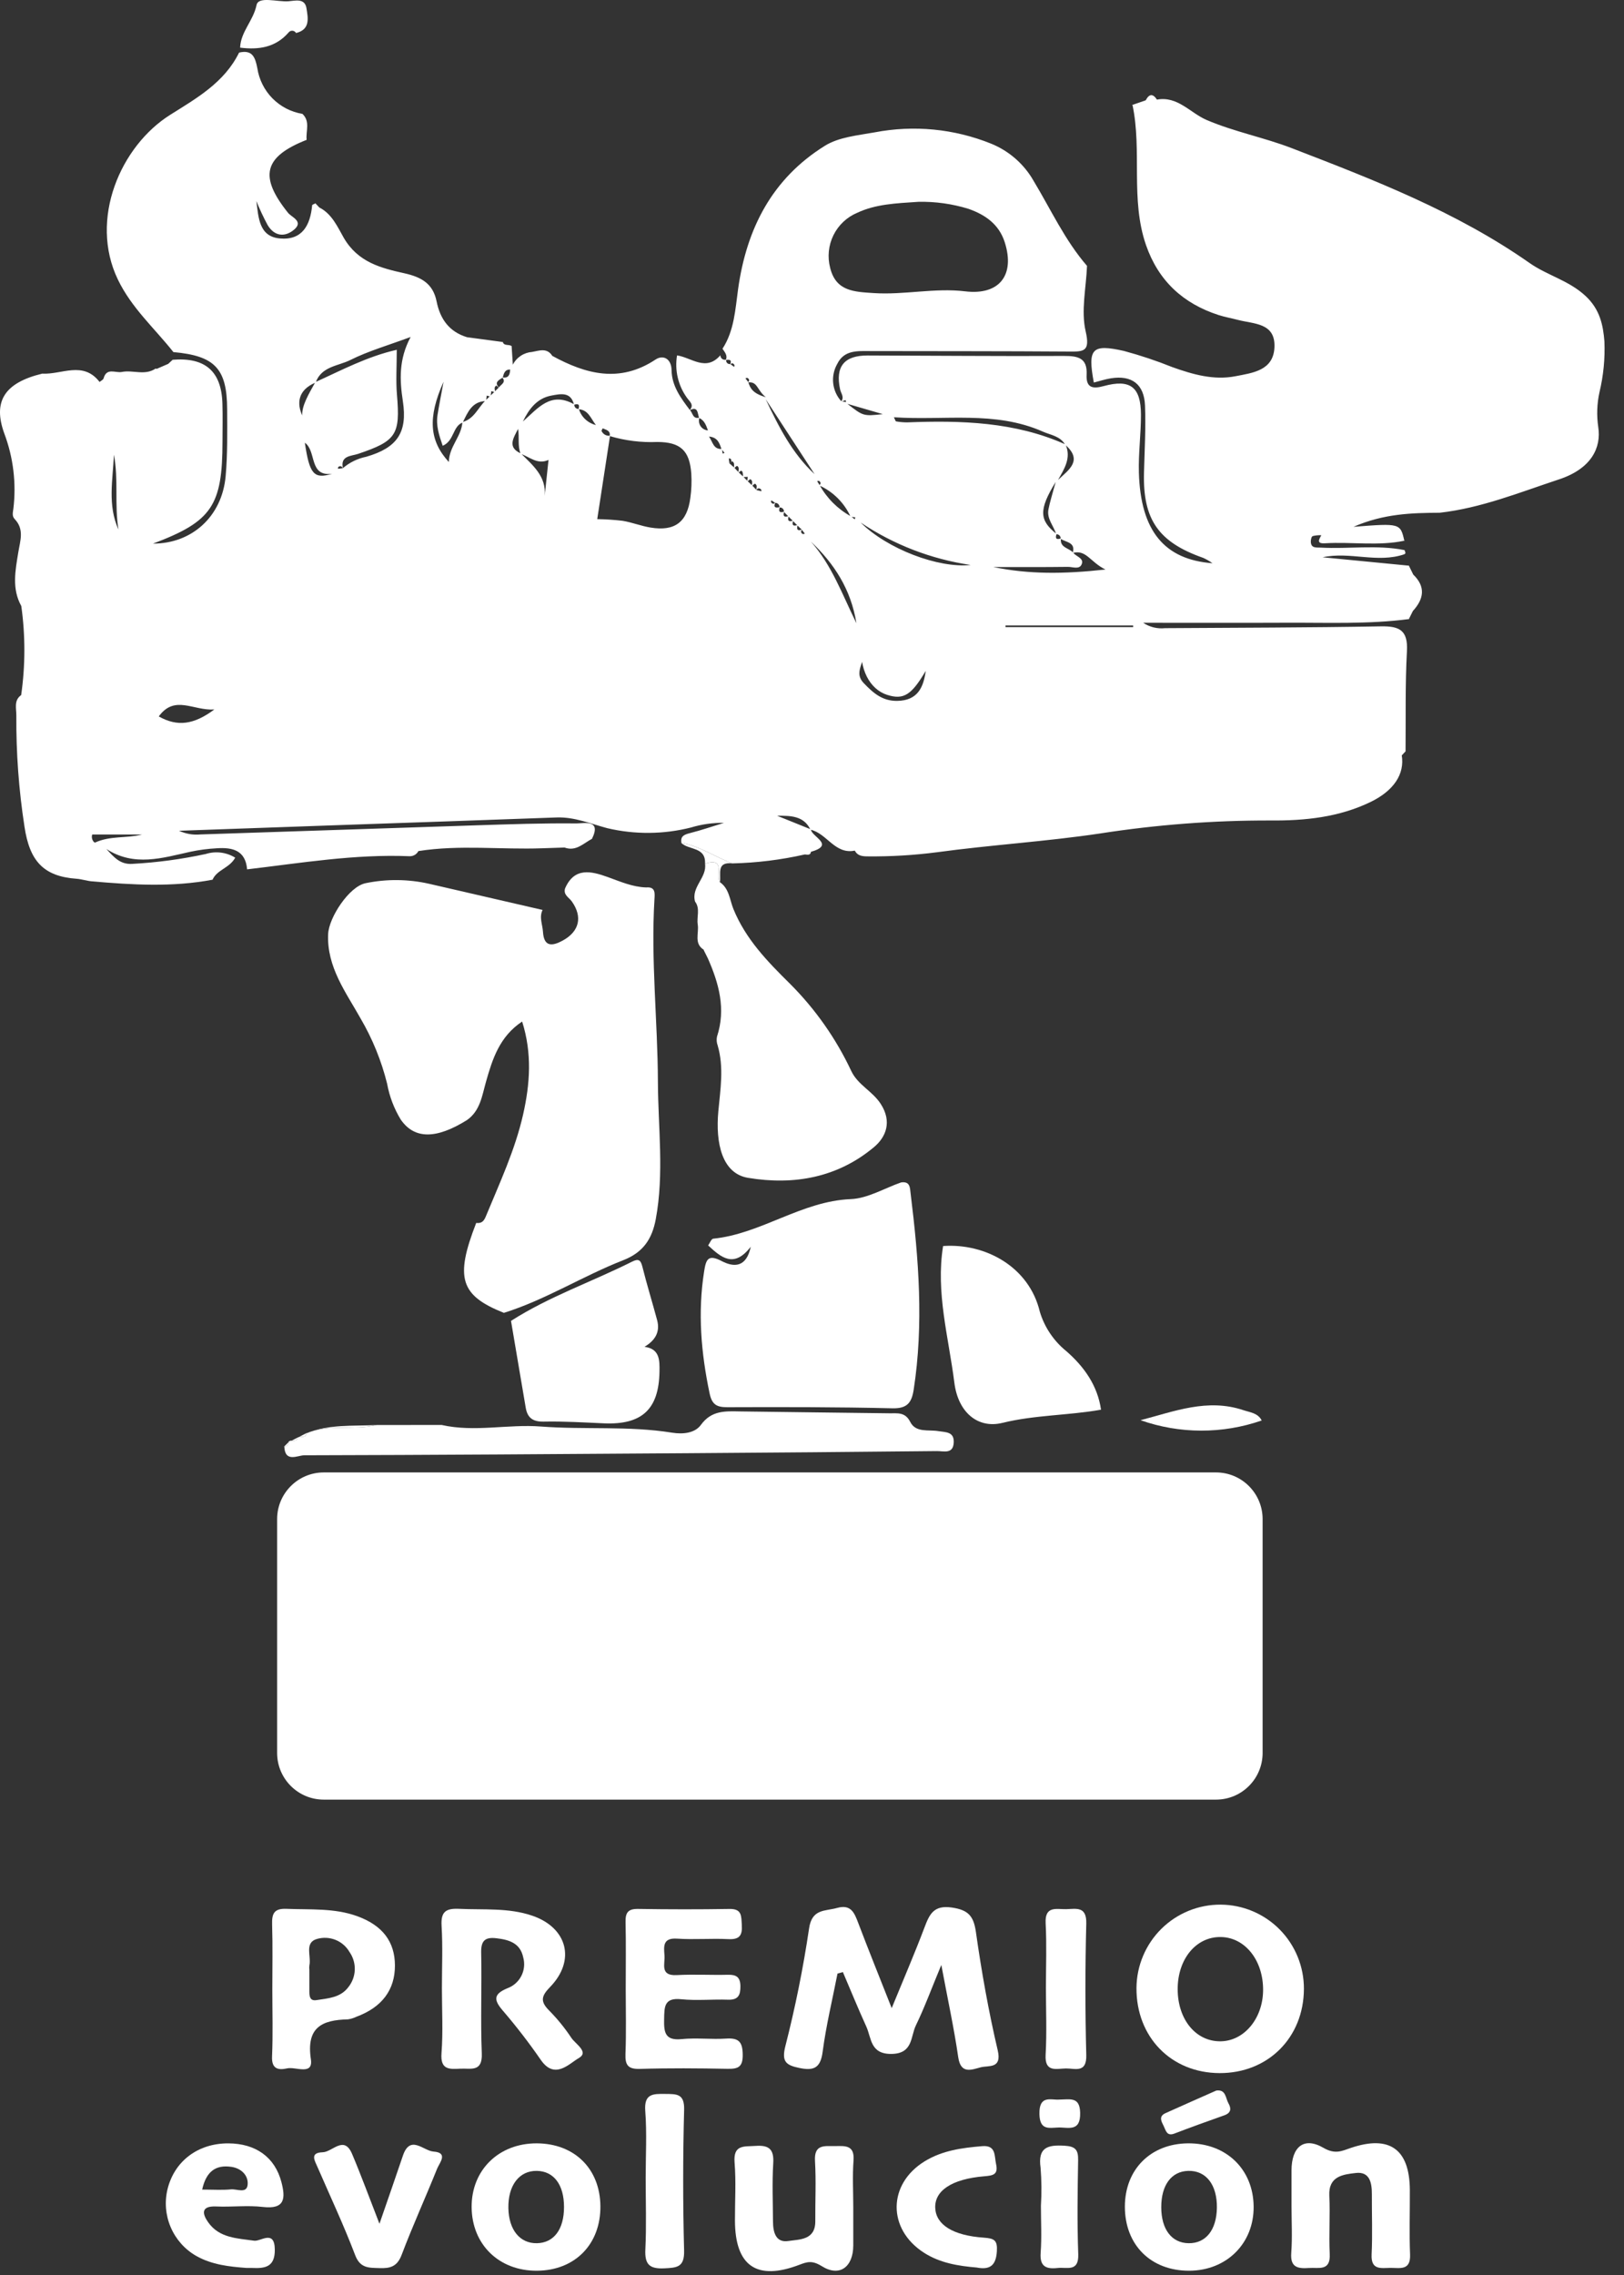 <svg width="70" height="98" viewBox="0 0 70 98" fill="none" xmlns="http://www.w3.org/2000/svg">
<rect x="0" y="0" width="70" height="98" fill="#333333" stroke="none"/>
<path d="M27.852 38.228C28.265 38.192 28.224 38.489 28.209 38.739C28.051 41.368 28.349 43.989 28.358 46.601C28.365 48.559 28.633 50.556 28.265 52.523C28.105 53.376 27.721 53.951 26.865 54.285C25.119 54.967 23.52 55.99 21.719 56.554C19.836 55.804 19.603 55.047 20.526 52.681C20.739 52.703 20.846 52.63 20.938 52.406C21.535 50.961 22.202 49.539 22.549 48.004C22.844 46.697 22.942 45.381 22.506 44.005C21.532 44.651 21.226 45.62 20.948 46.599C20.776 47.206 20.699 47.852 20.123 48.253C18.82 49.063 17.87 49.092 17.273 48.227C16.985 47.754 16.786 47.232 16.687 46.687C16.442 45.698 16.056 44.749 15.541 43.87C14.926 42.767 14.079 41.66 14.144 40.235C14.175 39.53 15.045 38.188 15.759 38.045C16.663 37.858 17.597 37.867 18.498 38.071C20.128 38.445 21.758 38.82 23.387 39.198C23.232 39.515 23.385 39.826 23.404 40.14C23.445 40.809 23.814 40.757 24.256 40.516C24.972 40.125 25.12 39.499 24.649 38.833C24.526 38.658 24.278 38.555 24.354 38.276C24.754 37.342 25.49 37.528 26.185 37.777C26.733 37.973 27.26 38.21 27.852 38.228Z" fill="white"/>
<path d="M38.841 50.935C39.237 50.879 39.22 51.168 39.252 51.423C39.6 54.231 39.82 57.04 39.383 59.862C39.297 60.418 39.109 60.68 38.468 60.665C36.097 60.609 33.724 60.609 31.352 60.618C30.891 60.62 30.688 60.507 30.586 60.022C30.22 58.283 30.07 56.546 30.349 54.777C30.431 54.251 30.516 54.015 31.111 54.325C31.617 54.588 32.168 54.622 32.36 53.706C31.627 54.655 31.075 54.157 30.523 53.649C30.596 53.548 30.66 53.367 30.742 53.359C32.818 53.148 34.542 51.741 36.673 51.654C37.404 51.624 38.119 51.186 38.841 50.935Z" fill="white"/>
<path d="M30.354 40.925C29.893 40.653 30.136 40.2 30.075 39.826C30.021 39.498 30.192 39.143 29.959 38.836C29.785 38.207 30.48 37.808 30.389 37.205C31.294 36.913 30.834 37.722 31.03 38.002C31.431 38.274 31.457 38.775 31.61 39.152C32.142 40.459 33.082 41.42 34.047 42.373C35.142 43.466 36.039 44.742 36.696 46.143C36.983 46.74 37.602 46.999 37.959 47.548C38.464 48.323 38.183 48.986 37.675 49.412C36.108 50.725 34.229 51.067 32.245 50.738C31.123 50.553 30.835 49.247 30.963 47.867C31.052 46.909 31.21 45.978 30.933 45.032C30.889 44.912 30.879 44.781 30.905 44.655C31.295 43.466 30.989 42.365 30.51 41.281C30.449 41.159 30.388 41.037 30.327 40.916L30.354 40.925Z" fill="white"/>
<path d="M19.036 61.383C20.458 61.705 21.89 61.34 23.317 61.45C25.196 61.594 27.091 61.414 28.965 61.715C29.424 61.789 29.947 61.744 30.212 61.379C30.674 60.742 31.277 60.79 31.916 60.8C34.059 60.831 36.203 60.852 38.346 60.881C38.685 60.885 39.017 60.819 39.234 61.251C39.473 61.727 40.017 61.577 40.443 61.648C40.755 61.7 41.132 61.664 41.109 62.138C41.085 62.653 40.671 62.505 40.385 62.508C36.801 62.545 33.216 62.576 29.632 62.6C24.127 62.638 18.622 62.677 13.117 62.689C12.832 62.69 12.285 63.018 12.255 62.317L12.235 62.326C12.349 62.298 12.451 62.26 12.446 62.114L12.427 62.133C12.516 61.973 12.789 62.167 12.834 61.922L12.812 61.94C12.932 61.84 13.18 61.987 13.218 61.729L13.196 61.747C14.174 61.325 15.237 61.624 16.236 61.386L19.036 61.383Z" fill="white"/>
<path d="M22.026 56.9C23.666 55.85 25.508 55.219 27.237 54.352C27.508 54.216 27.611 54.256 27.688 54.562C27.881 55.334 28.117 56.096 28.324 56.865C28.467 57.396 28.219 57.755 27.779 58.017C28.441 58.1 28.434 58.6 28.426 59.083C28.4 60.712 27.667 61.385 26.027 61.313C25.168 61.275 24.307 61.222 23.448 61.239C22.983 61.249 22.74 61.092 22.662 60.648C22.45 59.398 22.238 58.149 22.026 56.9Z" fill="white"/>
<path d="M47.458 60.725C46.049 60.975 44.609 60.949 43.204 61.294C42.148 61.553 41.297 60.842 41.136 59.562C40.89 57.609 40.327 55.676 40.651 53.675C42.48 53.546 44.361 54.576 44.819 56.502C45.02 57.173 45.42 57.767 45.965 58.206C46.726 58.871 47.307 59.679 47.458 60.725Z" fill="white"/>
<path d="M36.099 85.017C35.879 86.141 35.607 87.257 35.458 88.39C35.365 89.097 35.066 89.21 34.447 89.08C33.883 88.962 33.682 88.813 33.851 88.145C34.279 86.472 34.621 84.779 34.874 83.071C34.997 82.216 35.564 82.334 36.08 82.189C36.687 82.018 36.83 82.407 36.998 82.849C37.44 84.012 37.907 85.167 38.435 86.504C38.947 85.254 39.42 84.162 39.84 83.051C40.058 82.476 40.232 82.054 41.027 82.171C41.728 82.274 41.965 82.524 42.065 83.224C42.307 84.932 42.61 86.636 43.004 88.316C43.195 89.131 42.618 88.964 42.274 89.053C41.885 89.153 41.412 89.369 41.303 88.618C41.123 87.374 40.854 86.143 40.574 84.643C40.144 85.677 39.85 86.481 39.478 87.247C39.244 87.727 39.361 88.466 38.425 88.477C37.504 88.487 37.567 87.794 37.339 87.294C36.986 86.521 36.665 85.733 36.331 84.951L36.099 85.017Z" fill="white"/>
<path d="M52.565 89.303C50.479 89.295 48.971 87.747 48.986 85.629C48.995 84.672 49.382 83.757 50.062 83.085C50.743 82.413 51.662 82.04 52.618 82.046C53.574 82.052 54.488 82.438 55.16 83.118C55.832 83.799 56.207 84.719 56.203 85.676C56.194 87.776 54.655 89.311 52.565 89.303ZM54.444 85.734C54.454 84.445 53.665 83.454 52.617 83.441C51.554 83.427 50.76 84.389 50.762 85.688C50.763 86.998 51.549 87.949 52.617 87.933C53.63 87.918 54.434 86.95 54.444 85.734Z" fill="white"/>
<path d="M19.048 85.655C19.048 84.756 19.088 83.855 19.034 82.959C18.996 82.335 19.231 82.2 19.802 82.227C20.855 82.277 21.921 82.173 22.942 82.522C24.456 83.039 24.826 84.447 23.71 85.595C23.338 85.977 23.278 86.207 23.654 86.591C24.016 86.955 24.341 87.353 24.625 87.781C24.8 88.049 25.404 88.392 24.949 88.655C24.525 88.899 23.912 89.603 23.311 88.735C22.801 87.996 22.252 87.285 21.667 86.604C21.27 86.142 21.276 85.897 21.868 85.649C22.129 85.554 22.345 85.364 22.472 85.116C22.599 84.868 22.627 84.581 22.551 84.313C22.424 83.704 21.944 83.557 21.398 83.494C20.901 83.436 20.728 83.603 20.74 84.122C20.772 85.566 20.708 87.013 20.767 88.456C20.8 89.278 20.288 89.088 19.837 89.113C19.356 89.14 18.977 89.157 19.03 88.447C19.101 87.522 19.048 86.586 19.048 85.655Z" fill="white"/>
<path d="M26.971 85.682C26.971 84.719 26.986 83.755 26.964 82.793C26.954 82.385 27.077 82.224 27.504 82.231C28.818 82.252 30.133 82.254 31.446 82.232C31.989 82.222 31.949 82.546 31.974 82.919C32.004 83.371 31.877 83.556 31.394 83.532C30.659 83.495 29.917 83.56 29.183 83.511C28.556 83.469 28.613 83.855 28.642 84.239C28.669 84.604 28.436 85.121 29.172 85.081C29.907 85.041 30.646 85.085 31.383 85.067C31.741 85.059 31.909 85.172 31.914 85.555C31.92 85.945 31.82 86.156 31.379 86.141C30.707 86.118 30.027 86.189 29.361 86.121C28.614 86.044 28.637 86.463 28.626 86.989C28.614 87.546 28.666 87.911 29.379 87.839C30.014 87.775 30.662 87.858 31.3 87.816C31.84 87.781 32.008 87.954 32.014 88.509C32.021 89.061 31.799 89.127 31.342 89.118C30.093 89.094 28.841 89.084 27.593 89.122C27.076 89.138 26.941 88.968 26.96 88.474C26.997 87.545 26.971 86.613 26.971 85.682Z" fill="white"/>
<path d="M11.738 85.7C11.738 84.769 11.758 83.838 11.729 82.907C11.715 82.438 11.806 82.204 12.351 82.227C13.373 82.269 14.407 82.186 15.391 82.541C16.491 82.938 17.02 83.645 17.023 84.665C17.026 85.719 16.462 86.47 15.36 86.876C15.245 86.932 15.123 86.97 14.996 86.988C13.876 87.015 13.194 87.329 13.4 88.706C13.507 89.421 12.743 89.017 12.377 89.099C12.011 89.18 11.702 89.141 11.726 88.589C11.768 87.628 11.738 86.663 11.738 85.7ZM13.334 84.855C13.334 85.173 13.332 85.492 13.335 85.81C13.336 86.013 13.369 86.202 13.642 86.159C14.142 86.082 14.674 86.054 15.012 85.604C15.184 85.391 15.282 85.129 15.292 84.856C15.302 84.582 15.223 84.314 15.067 84.089C14.929 83.85 14.715 83.665 14.46 83.563C14.204 83.461 13.921 83.448 13.657 83.526C13.109 83.684 13.424 84.272 13.335 84.665C13.327 84.728 13.327 84.792 13.334 84.855Z" fill="white"/>
<path d="M45.083 85.631C45.083 84.703 45.12 83.773 45.071 82.847C45.031 82.079 45.543 82.252 45.96 82.241C46.394 82.229 46.841 82.108 46.822 82.861C46.773 84.748 46.773 86.636 46.822 88.525C46.843 89.318 46.341 89.099 45.947 89.103C45.538 89.108 45.025 89.29 45.07 88.511C45.125 87.554 45.083 86.591 45.083 85.631Z" fill="white"/>
<path d="M12.761 1.422C12.745 1.395 12.723 1.371 12.696 1.354C12.669 1.337 12.639 1.327 12.607 1.324C12.575 1.322 12.543 1.327 12.514 1.34C12.485 1.353 12.459 1.373 12.44 1.398C11.875 2.05 11.145 2.151 10.35 2.053C10.373 1.37 10.92 0.894 11.058 0.217C11.137 -0.173 11.949 0.088 12.428 0.055C12.709 0.036 13.137 -0.096 13.209 0.351C13.274 0.762 13.39 1.27 12.761 1.422Z" fill="white"/>
<path d="M54.384 61.19C52.691 61.777 50.85 61.773 49.16 61.178C50.612 60.8 52.044 60.226 53.588 60.744C53.888 60.844 54.216 60.864 54.384 61.19Z" fill="white"/>
<path d="M55.669 95.033C55.669 94.52 55.669 94.007 55.669 93.493C55.67 92.487 56.198 92.029 57.045 92.522C57.556 92.819 57.848 92.653 58.228 92.525C59.889 91.964 60.757 92.573 60.769 94.331C60.774 95.261 60.741 96.192 60.779 97.121C60.806 97.817 60.346 97.693 59.945 97.693C59.544 97.694 59.088 97.813 59.121 97.117C59.163 96.252 59.128 95.385 59.132 94.519C59.134 94.029 59.041 93.535 58.439 93.606C57.905 93.668 57.256 93.732 57.298 94.587C57.339 95.419 57.273 96.256 57.316 97.088C57.356 97.852 56.84 97.668 56.42 97.698C55.95 97.73 55.61 97.683 55.657 97.053C55.708 96.383 55.669 95.707 55.669 95.033Z" fill="white"/>
<path d="M36.779 95.088C36.779 95.634 36.78 96.18 36.779 96.726C36.777 97.646 36.198 98.103 35.424 97.621C35.006 97.361 34.793 97.431 34.453 97.561C32.621 98.259 31.685 97.615 31.679 95.657C31.676 94.822 31.73 93.983 31.663 93.154C31.601 92.369 32.076 92.474 32.567 92.439C33.15 92.398 33.367 92.583 33.329 93.192C33.278 94.024 33.315 94.861 33.319 95.696C33.32 96.151 33.436 96.62 33.98 96.536C34.455 96.463 35.146 96.504 35.142 95.687C35.136 94.82 35.18 93.951 35.129 93.087C35.086 92.347 35.553 92.454 36.001 92.447C36.438 92.44 36.839 92.402 36.79 93.066C36.74 93.737 36.779 94.414 36.779 95.088Z" fill="white"/>
<path d="M23.14 97.816C21.507 97.825 20.337 96.683 20.329 95.072C20.321 93.475 21.503 92.322 23.139 92.329C24.759 92.337 25.859 93.418 25.879 95.022C25.899 96.671 24.785 97.808 23.14 97.816ZM24.311 95.071C24.311 94.11 23.872 93.527 23.14 93.515C22.38 93.502 21.894 94.14 21.913 95.123C21.932 96.058 22.411 96.645 23.144 96.631C23.875 96.616 24.312 96.033 24.311 95.071Z" fill="white"/>
<path d="M51.254 97.816C49.603 97.819 48.484 96.702 48.486 95.052C48.489 93.455 49.591 92.347 51.197 92.329C52.841 92.31 54.016 93.433 54.036 95.041C54.056 96.634 52.874 97.813 51.254 97.816ZM50.054 95.083C50.055 96.034 50.504 96.622 51.235 96.631C51.974 96.64 52.436 96.063 52.452 95.111C52.468 94.116 51.987 93.494 51.217 93.515C50.491 93.534 50.052 94.126 50.054 95.083Z" fill="white"/>
<path d="M10.61 97.695C9.904 97.641 9.139 97.566 8.452 97.175C7.963 96.894 7.579 96.46 7.357 95.94C7.135 95.421 7.088 94.843 7.223 94.294C7.524 93.086 8.541 92.324 9.844 92.33C11.027 92.335 11.851 92.93 12.129 93.995C12.305 94.671 12.305 95.183 11.334 95.069C10.671 94.991 9.991 95.078 9.32 95.048C8.629 95.017 8.73 95.39 8.98 95.739C9.46 96.409 10.218 96.418 10.955 96.523C11.235 96.563 11.833 96.029 11.845 96.9C11.855 97.657 11.427 97.724 10.863 97.696C10.8 97.693 10.735 97.695 10.61 97.695ZM8.714 94.321C9.197 94.321 9.58 94.349 9.957 94.311C10.207 94.286 10.635 94.509 10.674 94.112C10.713 93.713 10.401 93.403 9.971 93.341C9.298 93.243 8.887 93.539 8.714 94.321Z" fill="white"/>
<path d="M16.356 95.793C16.744 94.668 17.061 93.768 17.365 92.864C17.679 91.933 18.253 92.653 18.683 92.683C19.342 92.729 18.941 93.171 18.84 93.423C18.342 94.664 17.785 95.883 17.312 97.133C17.122 97.635 16.822 97.72 16.363 97.703C15.91 97.686 15.529 97.724 15.309 97.145C14.822 95.866 14.239 94.623 13.693 93.367C13.567 93.077 13.338 92.73 13.909 92.713C14.331 92.701 14.828 91.964 15.175 92.783C15.572 93.72 15.921 94.677 16.356 95.793Z" fill="white"/>
<path d="M42.1 97.678C41.309 97.611 40.522 97.487 39.825 97.04C38.243 96.024 38.26 94.082 39.857 93.102C40.619 92.634 41.47 92.522 42.334 92.45C42.938 92.399 42.856 92.861 42.934 93.221C43.033 93.678 42.809 93.716 42.42 93.748C41.019 93.865 40.275 94.374 40.312 95.118C40.347 95.83 41.064 96.3 42.412 96.392C42.866 96.423 42.999 96.511 42.968 96.987C42.929 97.591 42.668 97.789 42.1 97.678Z" fill="white"/>
<path d="M27.831 93.82C27.831 92.858 27.886 91.89 27.813 90.933C27.756 90.183 28.15 90.194 28.677 90.2C29.162 90.206 29.507 90.181 29.488 90.883C29.434 92.904 29.434 94.926 29.487 96.949C29.506 97.667 29.18 97.688 28.63 97.713C27.993 97.743 27.786 97.542 27.817 96.901C27.867 95.877 27.831 94.848 27.831 93.82Z" fill="white"/>
<path d="M44.867 95.019C44.901 94.475 44.896 93.929 44.853 93.385C44.727 92.501 45.154 92.388 45.886 92.431C46.36 92.459 46.479 92.612 46.471 93.057C46.448 94.404 46.427 95.753 46.476 97.099C46.505 97.884 45.992 97.654 45.587 97.698C45.087 97.753 44.811 97.635 44.856 97.039C44.906 96.37 44.867 95.693 44.867 95.019Z" fill="white"/>
<path d="M52.425 90.055C52.846 89.996 52.822 90.379 52.95 90.603C53.079 90.828 53.065 91.017 52.776 91.12C52.056 91.375 51.337 91.632 50.625 91.906C50.289 92.036 50.254 91.774 50.161 91.588C50.063 91.389 49.928 91.168 50.237 91.028C50.963 90.7 51.692 90.38 52.425 90.055Z" fill="white"/>
<path d="M45.65 90.444C46.144 90.436 46.542 90.317 46.558 91.013C46.578 91.856 46.039 91.631 45.605 91.647C45.205 91.663 44.822 91.769 44.803 91.074C44.781 90.224 45.314 90.473 45.65 90.444Z" fill="white"/>
<path d="M31.03 38.002C30.835 37.722 31.294 36.912 30.389 37.204C30.428 36.46 29.672 36.633 29.355 36.3C30.154 36.446 30.823 36.912 31.567 37.193C30.863 37.114 31.088 37.652 31.03 38.002Z" fill="white"/>
<path d="M16.236 61.386C15.236 61.625 14.173 61.325 13.195 61.747C14.175 61.34 15.214 61.438 16.236 61.386Z" fill="white"/>
<path d="M12.834 61.922C12.789 62.167 12.516 61.973 12.427 62.133C12.563 62.063 12.698 61.992 12.834 61.922Z" fill="white"/>
<path d="M13.218 61.729C13.179 61.987 12.932 61.84 12.812 61.94C12.947 61.87 13.082 61.799 13.218 61.729Z" fill="white"/>
<path d="M12.448 62.114C12.453 62.26 12.35 62.298 12.235 62.326C12.306 62.255 12.377 62.184 12.448 62.114Z" fill="white"/>
<path d="M52.415 63.428H13.954C12.845 63.428 11.945 64.329 11.945 65.439V75.511C11.945 76.622 12.845 77.522 13.954 77.522H52.415C53.524 77.522 54.423 76.622 54.423 75.511V65.439C54.423 64.329 53.524 63.428 52.415 63.428Z" fill="white"/>
<path d="M13.766 8.94C14.309 9.209 14.559 9.795 14.813 10.236C15.425 11.3 16.427 11.549 17.426 11.771C18.175 11.938 18.666 12.224 18.819 12.984C18.972 13.747 19.366 14.295 20.134 14.527C20.652 14.596 21.17 14.665 21.689 14.735L21.664 14.717C21.724 14.935 21.964 14.804 22.073 14.928L22.053 14.908C22.068 15.146 22.083 15.383 22.105 15.71C22.184 15.554 22.303 15.422 22.45 15.325C22.596 15.229 22.765 15.172 22.939 15.16C23.25 15.104 23.577 14.97 23.806 15.33C25.263 16.125 26.717 16.508 28.258 15.487C28.575 15.276 28.939 15.438 28.947 15.95C28.958 16.628 29.344 17.144 29.729 17.655C29.864 17.772 29.852 18.076 30.151 17.987C30.129 18.047 30.122 18.112 30.13 18.176C30.137 18.24 30.16 18.301 30.195 18.355C30.231 18.409 30.278 18.453 30.334 18.486C30.389 18.518 30.451 18.537 30.515 18.541C30.429 18.294 30.349 18.101 30.136 18.006C30.06 17.812 30.099 17.47 29.713 17.681C29.957 17.438 29.702 17.28 29.598 17.118C29.226 16.593 29.077 15.943 29.183 15.309C29.806 15.403 30.43 16.023 31.051 15.303C31.05 15.333 31.057 15.363 31.07 15.39C31.084 15.418 31.103 15.441 31.127 15.46C31.151 15.478 31.179 15.491 31.208 15.496C31.238 15.502 31.268 15.501 31.297 15.493C31.292 15.626 31.362 15.684 31.488 15.689L31.645 15.806C31.649 15.777 31.666 15.742 31.655 15.722C31.605 15.634 31.54 15.631 31.471 15.703C31.561 15.489 31.438 15.483 31.283 15.509C31.376 15.306 31.235 15.171 31.142 15.022C31.65 14.247 31.694 13.318 31.813 12.464C32.178 9.835 33.288 7.691 35.554 6.281C36.158 5.904 36.972 5.833 37.704 5.701C39.388 5.378 41.129 5.547 42.719 6.188C43.492 6.501 44.138 7.065 44.551 7.79C45.296 9.025 45.899 10.35 46.854 11.453C46.817 12.396 46.59 13.384 46.795 14.271C47.002 15.16 46.705 15.149 46.054 15.144C43.205 15.123 40.357 15.13 37.509 15.123C36.96 15.122 36.385 15.071 36.089 15.675C35.944 15.927 35.883 16.218 35.913 16.506C35.944 16.795 36.065 17.066 36.259 17.282C36.329 17.294 36.398 17.308 36.466 17.323L36.451 17.236L36.244 17.307C36.414 17.118 36.25 16.953 36.211 16.774C35.998 15.788 36.385 15.31 37.405 15.313C40.225 15.32 43.045 15.347 45.865 15.333C46.468 15.331 46.874 15.421 46.837 16.138C46.809 16.696 47.083 16.766 47.57 16.632C48.717 16.318 49.176 16.668 49.179 17.864C49.181 18.696 49.066 19.53 49.09 20.361C49.164 22.873 50.19 24.107 52.263 24.263C52.137 24.173 52.002 24.095 51.861 24.031C49.932 23.354 49.256 22.38 49.31 20.355C49.336 19.393 49.392 18.429 49.354 17.469C49.317 16.544 48.779 16.153 47.88 16.297C47.634 16.337 47.393 16.416 47.148 16.479C46.876 15.017 47.059 14.805 48.446 15.118C49.155 15.309 49.853 15.542 50.535 15.816C51.418 16.131 52.321 16.39 53.258 16.206C53.996 16.061 54.898 15.964 54.934 14.947C54.971 13.899 54.043 13.961 53.361 13.781C53.083 13.708 52.798 13.659 52.525 13.571C50.996 13.077 49.932 12.097 49.398 10.56C48.714 8.589 49.236 6.503 48.812 4.507L48.787 4.527C48.981 4.46 49.175 4.394 49.369 4.327L49.388 4.315C49.534 4.04 49.694 4.023 49.868 4.291C50.764 4.128 51.303 4.866 52.011 5.169C53.202 5.678 54.475 5.919 55.673 6.38C59.227 7.749 62.781 9.123 65.935 11.333C66.694 11.865 67.621 12.078 68.343 12.75C68.964 13.327 69.101 14.01 69.156 14.709C69.186 15.443 69.115 16.177 68.944 16.891C68.834 17.385 68.816 17.896 68.89 18.397C69.025 19.28 68.602 20.188 67.194 20.652C65.504 21.21 63.843 21.887 62.053 22.088C60.85 22.095 59.649 22.125 58.34 22.694C60.361 22.536 60.361 22.536 60.536 23.317L60.541 23.291C59.406 23.531 58.256 23.334 57.115 23.403C56.735 23.426 56.85 23.245 56.952 23.056C56.827 23.05 56.701 23.063 56.58 23.094C56.527 23.116 56.497 23.256 56.501 23.341C56.513 23.627 56.741 23.579 56.922 23.589C58.127 23.657 59.341 23.459 60.541 23.697C60.558 23.738 60.571 23.78 60.58 23.823C60.582 23.838 60.551 23.857 60.536 23.875C59.366 24.275 58.197 23.748 57.009 24.006C58.252 24.127 59.494 24.248 60.737 24.368L60.718 24.349C60.784 24.483 60.85 24.617 60.916 24.751C61.462 25.279 61.373 25.801 60.901 26.319C60.839 26.441 60.778 26.564 60.717 26.687L60.739 26.667C58.989 26.895 57.23 26.818 55.473 26.826C53.408 26.835 51.342 26.828 49.276 26.828C49.552 27.013 49.885 27.095 50.216 27.059C53.319 27.038 56.422 27.037 59.524 26.981C60.326 26.967 60.692 27.154 60.644 28.045C60.565 29.483 60.598 30.926 60.584 32.367C60.526 32.429 60.467 32.492 60.408 32.554L60.418 32.518C60.563 33.361 60.051 34.071 59.091 34.539C57.715 35.21 56.236 35.356 54.764 35.344C52.305 35.338 49.85 35.525 47.42 35.903C45.086 36.252 42.721 36.394 40.381 36.713C39.4 36.84 38.413 36.899 37.424 36.89C37.197 36.89 36.97 36.883 36.845 36.642C35.984 36.818 35.641 35.893 34.935 35.741C34.643 35.132 34.068 35.139 33.497 35.14C33.982 35.336 34.466 35.531 34.951 35.727C34.981 36.052 36.028 36.395 34.933 36.7L34.958 36.683C34.933 36.861 34.803 36.815 34.691 36.807C33.665 37.04 32.618 37.169 31.566 37.193C30.823 36.912 30.153 36.446 29.355 36.3L29.375 36.322C29.315 36.026 29.484 35.953 29.735 35.889C30.231 35.764 30.716 35.596 31.205 35.446C30.723 35.439 30.243 35.507 29.782 35.647C28.599 35.946 27.361 35.955 26.173 35.675C25.446 35.481 24.762 35.186 23.987 35.214C20.919 35.325 17.852 35.433 14.784 35.537C12.428 35.62 10.073 35.703 7.717 35.787C8.006 35.921 8.326 35.976 8.643 35.945C12.606 35.815 16.569 35.684 20.533 35.552C21.971 35.506 23.411 35.455 24.849 35.471C25.144 35.474 25.943 35.272 25.516 36.134C25.145 36.33 24.826 36.691 24.334 36.509C24.015 36.52 23.697 36.53 23.378 36.541C21.597 36.606 19.809 36.382 18.034 36.662C17.997 36.733 17.94 36.792 17.87 36.831C17.8 36.87 17.72 36.888 17.64 36.883C15.287 36.787 12.974 37.176 10.651 37.449C10.582 36.622 10.013 36.497 9.348 36.541C8.966 36.561 8.586 36.611 8.211 36.69C6.998 36.958 5.788 37.348 4.585 36.572C4.912 36.926 5.182 37.249 5.705 37.213C6.768 37.155 7.826 37.013 8.867 36.788C9.078 36.721 9.3 36.701 9.519 36.728C9.739 36.755 9.95 36.83 10.138 36.946C9.889 37.401 9.349 37.463 9.162 37.895C7.431 38.223 5.693 38.117 3.955 37.965C3.737 37.946 3.523 37.871 3.305 37.855C1.873 37.753 1.276 37.093 1.054 35.603C0.81 34.023 0.693 32.425 0.704 30.826C0.708 30.523 0.586 30.174 0.913 29.941C1.094 28.669 1.096 27.378 0.918 26.106C0.5 25.358 0.663 24.566 0.788 23.795C0.871 23.287 1.055 22.803 0.633 22.36C0.508 22.23 0.556 22.073 0.577 21.91C0.708 20.814 0.574 19.703 0.184 18.67C-0.316 17.29 0.194 16.489 1.821 16.095C2.653 16.145 3.583 15.532 4.292 16.454C4.352 16.402 4.448 16.361 4.465 16.299C4.596 15.819 4.982 16.078 5.252 16.023C5.732 15.927 6.25 16.193 6.709 15.875L6.751 15.891C6.917 15.819 7.084 15.746 7.251 15.674L7.441 15.498C8.847 15.384 9.547 15.995 9.587 17.387C9.603 17.931 9.591 18.476 9.59 19.02C9.589 21.788 9.127 22.466 6.593 23.418C8.27 23.42 9.57 22.251 9.726 20.513C9.812 19.56 9.794 18.595 9.791 17.636C9.786 15.875 9.259 15.326 7.474 15.167C6.66 14.138 5.67 13.268 5.079 12.038C3.832 9.444 5.194 6.289 7.344 4.941C8.487 4.224 9.674 3.551 10.306 2.265C10.867 2.136 10.997 2.447 11.091 2.932C11.165 3.424 11.393 3.881 11.742 4.236C12.092 4.59 12.544 4.825 13.035 4.905C13.383 5.231 13.176 5.648 13.217 6.024C11.364 6.755 11.158 7.601 12.417 9.17C12.57 9.359 13.104 9.537 12.671 9.897C12.266 10.233 11.821 10.173 11.535 9.694C11.355 9.359 11.193 9.014 11.05 8.662C11.144 9.359 11.156 10.185 12.053 10.271C13.024 10.364 13.375 9.706 13.455 8.843C13.458 8.81 13.555 8.786 13.609 8.759L13.581 8.744C13.643 8.809 13.704 8.875 13.766 8.94ZM21.343 16.895L21.178 16.85L21.143 17.085L20.981 17.041L20.949 17.276C20.344 17.288 20.162 17.762 19.945 18.198C19.503 18.367 19.584 18.989 19.082 19.203C18.923 18.746 18.788 18.331 18.859 17.878C18.922 17.473 19.004 17.071 19.119 16.444C18.424 17.997 18.51 18.994 19.347 19.902C19.356 19.235 19.894 18.804 19.931 18.181C20.431 18.054 20.6 17.57 20.925 17.254C20.99 17.191 21.056 17.129 21.12 17.064C21.186 17.001 21.253 16.938 21.317 16.873L21.507 16.687C21.596 16.556 21.834 16.473 21.645 16.253C21.917 16.309 21.979 16.146 21.99 15.919C21.748 15.914 21.717 16.098 21.668 16.265C21.504 16.376 21.277 16.466 21.521 16.707C21.455 16.701 21.409 16.526 21.332 16.674C21.303 16.731 21.338 16.82 21.343 16.895ZM31.418 19.969C31.514 19.93 31.553 19.865 31.5 19.77C31.49 19.752 31.443 19.755 31.413 19.748L31.439 19.959L31.653 20.147L31.836 20.347L32.038 20.534L32.225 20.727L32.424 20.915L32.611 21.112L32.821 21.162C32.813 21.132 32.815 21.089 32.796 21.074C32.709 21.007 32.639 21.032 32.594 21.127C32.599 21.05 32.634 20.959 32.604 20.901C32.528 20.755 32.472 20.922 32.406 20.931C32.407 20.855 32.437 20.762 32.405 20.705C32.324 20.561 32.274 20.73 32.208 20.741L32.229 20.541C32.159 20.545 32.088 20.549 32.02 20.551C32.03 20.479 32.025 20.405 32.006 20.334C31.935 20.202 31.882 20.352 31.82 20.361C31.826 20.285 31.86 20.194 31.831 20.136C31.758 19.987 31.702 20.155 31.637 20.162C31.634 20.084 31.657 19.99 31.622 19.931C31.54 19.792 31.485 19.954 31.418 19.969ZM33.411 21.662L33.248 21.552C33.244 21.58 33.226 21.617 33.238 21.635C33.293 21.721 33.359 21.717 33.423 21.642C33.323 21.861 33.428 21.89 33.612 21.845C33.54 22.045 33.612 22.101 33.804 22.037C33.732 22.238 33.805 22.294 33.997 22.229C33.93 22.427 33.993 22.493 34.192 22.424C34.123 22.619 34.186 22.683 34.382 22.614C34.325 22.808 34.373 22.891 34.582 22.807C34.508 22.882 34.509 22.952 34.604 23.004C34.624 23.015 34.661 22.994 34.691 22.987L34.563 22.819C34.431 22.695 34.301 22.568 34.175 22.438C34.047 22.31 33.918 22.182 33.79 22.054C33.793 22.028 33.79 22.001 33.782 21.976C33.773 21.952 33.759 21.929 33.741 21.91C33.722 21.892 33.699 21.878 33.675 21.869C33.65 21.861 33.623 21.858 33.597 21.861C33.6 21.836 33.598 21.809 33.59 21.785C33.581 21.76 33.568 21.738 33.55 21.718C33.532 21.7 33.511 21.685 33.487 21.675C33.463 21.665 33.437 21.661 33.411 21.662ZM32.235 16.475C32.31 16.402 32.31 16.333 32.217 16.28C32.197 16.269 32.159 16.29 32.13 16.296L32.254 16.463C32.334 16.724 32.451 16.952 33.009 17.109C32.617 16.8 32.658 16.416 32.235 16.475ZM45.717 23.209C45.72 23.183 45.717 23.157 45.709 23.132C45.7 23.107 45.686 23.085 45.668 23.066C45.649 23.048 45.627 23.033 45.602 23.025C45.577 23.016 45.551 23.013 45.525 23.016C45.423 22.655 45.113 22.353 45.191 21.946C45.255 21.617 45.36 21.296 45.503 20.761C44.763 21.966 44.798 22.417 45.542 23.002C45.472 23.198 45.536 23.261 45.731 23.192C45.67 23.601 46.086 23.601 46.259 23.809C46.382 23.977 46.722 24.038 46.629 24.294C46.534 24.553 46.235 24.416 46.032 24.419C44.96 24.433 43.888 24.426 42.816 24.426C44.341 24.741 45.852 24.732 47.649 24.533C46.993 24.217 46.818 23.657 46.237 23.822C46.376 23.352 45.945 23.367 45.717 23.209ZM31.117 19.339L31.148 19.538L31.231 19.512L31.1 19.352C31.015 19.099 30.939 18.838 30.561 18.806C30.726 19.045 30.749 19.366 31.117 19.339ZM24.931 17.629C24.999 17.434 24.936 17.371 24.741 17.438C24.611 16.853 24.137 16.974 23.778 17.038C23.148 17.15 22.798 17.62 22.538 18.158C23.186 17.591 23.732 16.841 24.756 17.421C24.753 17.447 24.755 17.474 24.764 17.498C24.772 17.523 24.786 17.546 24.805 17.565C24.823 17.584 24.846 17.598 24.871 17.606C24.895 17.615 24.922 17.618 24.948 17.615C25.001 17.784 25.096 17.938 25.225 18.059C25.355 18.181 25.513 18.267 25.685 18.309C25.47 18.041 25.362 17.647 24.931 17.629ZM35.309 20.909C35.385 20.844 35.391 20.777 35.306 20.718C35.289 20.706 35.251 20.723 35.222 20.727L35.328 20.897C35.643 21.464 36.111 21.93 36.678 22.243L36.842 22.37L36.867 22.285L36.665 22.262C36.392 21.661 35.91 21.18 35.309 20.909ZM22.44 19.549C22.304 19.205 22.392 18.83 22.33 18.476C22.138 18.863 21.846 19.266 22.454 19.534C22.964 20.045 23.551 20.514 23.479 21.359C23.531 20.865 23.584 20.371 23.643 19.811C23.17 20.031 22.834 19.683 22.44 19.549ZM45.928 19.145C46.185 19.73 45.873 20.198 45.605 20.675C46.063 20.24 46.694 19.839 45.913 19.158C45.701 18.784 45.292 18.743 44.951 18.593C42.888 17.68 40.712 18.123 38.531 17.974C38.592 18.098 38.603 18.15 38.62 18.152C38.778 18.18 38.938 18.194 39.098 18.195C41.431 18.106 43.743 18.168 45.928 19.145ZM14.777 20.169C15.066 19.921 15.414 19.751 15.787 19.676C17.12 19.29 17.57 18.634 17.365 17.285C17.225 16.366 17.184 15.479 17.7 14.516C16.726 14.878 15.877 15.12 15.101 15.508C14.579 15.769 13.856 15.778 13.607 16.477C12.806 16.812 12.804 17.407 13.027 17.896C13.005 17.471 13.31 16.969 13.593 16.46C14.72 15.951 15.817 15.36 17.102 15.068C17.102 15.797 17.059 16.403 17.11 17.001C17.257 18.727 17.086 18.995 15.434 19.552C15.141 19.651 14.645 19.622 14.787 20.19C14.749 20.094 14.684 20.054 14.589 20.107C14.571 20.117 14.573 20.165 14.566 20.195L14.777 20.169ZM26.279 18.784C26.323 18.542 26.125 18.52 25.979 18.451C25.962 18.492 25.919 18.548 25.932 18.572C25.965 18.639 26.017 18.694 26.082 18.73C26.147 18.765 26.222 18.779 26.295 18.769C26.113 19.955 25.931 21.14 25.743 22.363C26.109 22.368 26.474 22.392 26.837 22.435C27.244 22.502 27.636 22.66 28.043 22.726C29.084 22.896 29.618 22.496 29.756 21.45C29.805 21.103 29.819 20.751 29.797 20.401C29.726 19.416 29.336 19.041 28.33 19.039C27.637 19.069 26.944 18.982 26.279 18.784ZM39.585 8.694C38.618 8.758 37.75 8.791 36.95 9.166C36.502 9.354 36.138 9.698 35.923 10.134C35.709 10.571 35.659 11.07 35.783 11.54C36.033 12.554 36.82 12.569 37.661 12.625C38.981 12.712 40.285 12.391 41.603 12.55C43.07 12.728 43.761 11.856 43.308 10.436C43.06 9.658 42.467 9.251 41.748 8.997C41.048 8.781 40.318 8.678 39.585 8.694ZM37.097 22.509C38.236 23.642 40.443 24.489 41.839 24.337C40.142 24.088 38.523 23.464 37.097 22.509ZM37.145 27.71C37.514 28.392 36.698 28.867 37.226 29.422C37.647 29.864 38.045 30.204 38.679 30.192C39.556 30.175 39.807 29.61 39.902 28.899C39.29 29.938 38.951 30.16 38.237 29.932C37.491 29.694 37.014 28.81 37.145 27.71ZM9.239 30.562C8.331 30.626 7.534 29.914 6.843 30.862C7.647 31.314 8.353 31.221 9.239 30.562ZM34.953 23.331C35.855 24.346 36.303 25.606 36.914 26.846C36.68 25.386 35.952 24.273 34.953 23.331ZM33.004 17.196C33.567 18.392 34.153 19.539 35.111 20.425C34.409 19.349 33.707 18.273 33.004 17.196ZM4.91 19.588C4.865 20.668 4.628 21.758 5.106 22.811C4.929 21.742 5.115 20.655 4.91 19.588ZM43.34 26.943L43.341 27.014H48.843L48.843 26.943H43.34ZM14.316 20.408C13.302 20.542 13.655 19.431 13.14 19.072C13.341 20.429 13.529 20.647 14.316 20.408ZM6.12 35.949H3.976C3.909 36.142 4.058 36.313 4.1 36.294C4.751 35.994 5.456 36.118 6.12 35.949ZM38.053 17.84L36.527 17.397C37.213 17.93 37.213 17.93 38.053 17.84Z" fill="white"/>
</svg>
